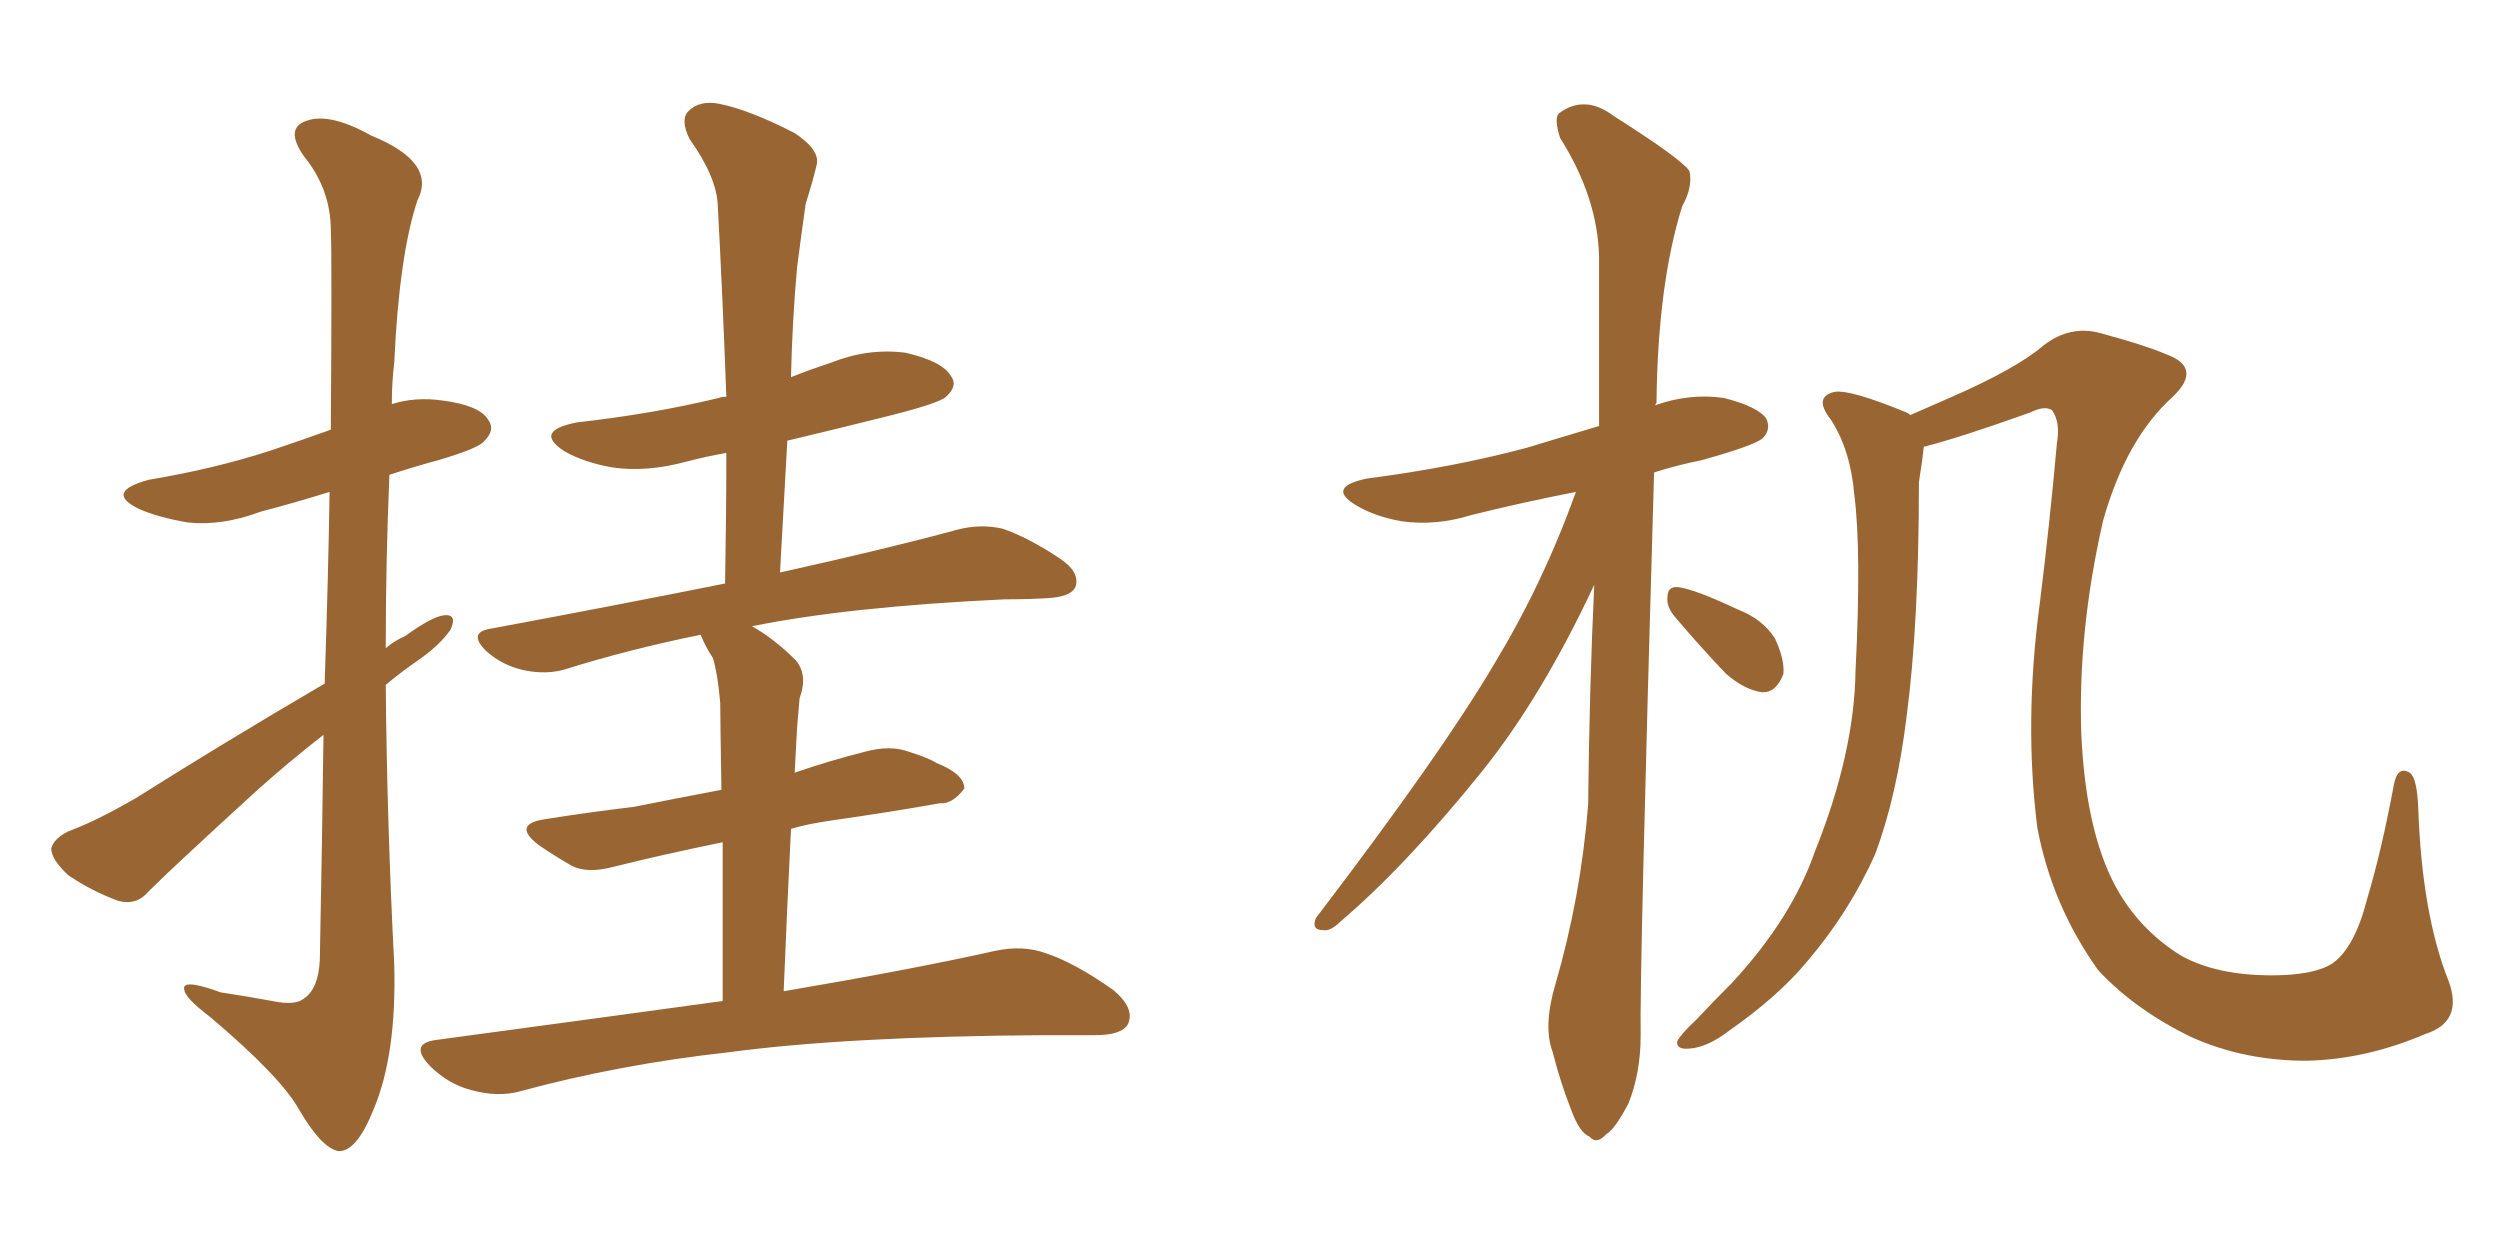<svg xmlns="http://www.w3.org/2000/svg" xmlns:xlink="http://www.w3.org/1999/xlink" width="300" height="150"><path fill="#996633" padding="10" d="M38.96 82.03L38.96 82.03Q39.40 68.85 39.55 59.03L39.55 59.03Q35.30 60.35 31.35 61.38L31.35 61.38Q26.66 63.13 22.56 62.70L22.56 62.70Q19.04 62.11 16.70 61.08L16.70 61.08Q12.45 59.03 17.87 57.57L17.87 57.57Q25.78 56.25 32.52 54.05L32.52 54.05Q36.04 52.88 39.70 51.56L39.70 51.56Q39.84 30.32 39.70 27.69L39.70 27.69Q39.70 22.71 36.47 18.75L36.47 18.75Q34.13 15.38 36.77 14.50L36.77 14.50Q39.55 13.48 44.53 16.26L44.53 16.26Q52.44 19.48 50.10 24.02L50.10 24.02Q47.90 30.62 47.31 43.51L47.31 43.51Q47.02 45.85 47.02 48.49L47.02 48.49Q49.80 47.61 53.03 48.05L53.03 48.05Q57.57 48.63 58.59 50.39L58.59 50.39Q59.47 51.56 58.15 52.88L58.15 52.88Q57.57 53.76 52.59 55.22L52.59 55.22Q49.37 56.10 46.73 56.98L46.73 56.98Q46.29 67.24 46.29 77.78L46.29 77.78Q47.31 76.90 48.63 76.32L48.63 76.32Q51.86 73.97 53.32 73.83L53.32 73.83Q54.93 73.68 54.05 75.59L54.05 75.59Q52.73 77.49 49.95 79.39L49.95 79.39Q48.05 80.71 46.29 82.18L46.29 82.18Q46.44 98.88 47.31 115.72L47.31 115.72Q47.61 126.56 44.82 133.15L44.82 133.15Q42.77 138.28 40.58 138.13L40.58 138.13Q38.53 137.70 35.89 133.15L35.89 133.15Q33.69 129.20 25.20 122.02L25.20 122.02Q22.27 119.82 22.12 118.80L22.12 118.80Q21.68 117.33 26.51 119.09L26.51 119.09Q29.44 119.53 32.67 120.12L32.67 120.12Q35.45 120.70 36.47 119.82L36.47 119.82Q38.23 118.65 38.38 115.14L38.38 115.14Q38.67 100.20 38.82 88.18L38.82 88.18Q34.86 91.26 30.91 94.78L30.91 94.78Q20.65 104.15 17.87 106.93L17.87 106.93Q16.41 108.69 14.21 108.11L14.21 108.11Q10.99 106.93 8.20 105.03L8.20 105.03Q6.15 103.13 6.15 101.81L6.15 101.81Q6.45 100.63 8.20 99.76L8.20 99.76Q11.43 98.58 16.26 95.80L16.26 95.80Q26.95 89.06 38.96 82.03ZM86.72 120.12L86.72 120.12L86.72 120.12Q86.72 108.69 86.72 101.07L86.72 101.07Q79.54 102.54 73.68 104.00L73.68 104.00Q70.46 104.88 68.55 103.86L68.55 103.86Q66.50 102.69 64.60 101.37L64.60 101.37Q61.38 98.88 65.48 98.29L65.48 98.29Q71.04 97.41 76.03 96.83L76.03 96.83Q81.15 95.80 86.57 94.78L86.57 94.78Q86.43 86.13 86.43 84.38L86.43 84.38Q86.13 80.86 85.55 78.96L85.55 78.96Q84.67 77.64 84.08 76.17L84.08 76.17Q75.44 77.93 67.97 80.27L67.97 80.27Q65.63 81.01 62.84 80.42L62.84 80.42Q60.21 79.83 58.30 78.08L58.30 78.08Q56.10 75.88 58.89 75.44L58.89 75.44Q73.83 72.66 87.01 70.02L87.01 70.02Q87.16 61.82 87.16 54.35L87.16 54.35Q84.67 54.79 82.47 55.37L82.47 55.37Q77.64 56.69 73.54 56.10L73.54 56.10Q70.17 55.52 67.82 54.20L67.82 54.20Q63.87 51.71 69.29 50.68L69.29 50.68Q78.37 49.66 86.28 47.75L86.28 47.75Q86.57 47.61 87.16 47.61L87.16 47.61Q86.72 35.60 86.13 24.61L86.13 24.61Q85.99 21.24 82.76 16.70L82.76 16.70Q81.59 14.36 82.62 13.33L82.62 13.33Q83.94 12.01 86.28 12.45L86.28 12.45Q89.94 13.18 95.36 15.97L95.36 15.97Q98.44 18.02 98.00 19.78L98.00 19.78Q97.56 21.68 96.68 24.46L96.68 24.46Q96.24 27.54 95.65 32.08L95.65 32.08Q95.07 38.53 94.92 45.26L94.92 45.26Q97.12 44.38 99.76 43.51L99.76 43.51Q104.15 41.75 108.69 42.33L108.69 42.33Q113.09 43.36 114.11 45.12L114.11 45.12Q114.99 46.29 113.53 47.61L113.53 47.61Q112.79 48.34 107.08 49.80L107.08 49.80Q100.63 51.42 94.48 52.88L94.48 52.88Q94.04 60.64 93.60 68.70L93.60 68.70Q106.79 65.77 114.84 63.57L114.84 63.57Q117.63 62.84 120.26 63.43L120.26 63.43Q123.34 64.45 127.29 67.09L127.29 67.09Q129.64 68.70 129.05 70.46L129.05 70.46Q128.47 71.63 125.68 71.78L125.68 71.78Q123.34 71.92 120.56 71.92L120.56 71.92Q101.81 72.80 90.23 75.15L90.23 75.15Q92.87 76.61 95.51 79.25L95.51 79.25Q96.97 81.01 95.95 83.79L95.95 83.79Q95.80 85.40 95.65 87.30L95.65 87.30Q95.51 89.94 95.36 92.72L95.36 92.72Q99.61 91.26 103.71 90.23L103.71 90.23Q106.79 89.36 109.13 90.23L109.13 90.23Q111.47 90.97 112.35 91.55L112.35 91.55Q115.72 92.87 115.72 94.63L115.72 94.63Q114.26 96.53 112.79 96.39L112.79 96.39Q107.08 97.41 99.90 98.44L99.90 98.44Q96.83 98.88 94.92 99.46L94.92 99.46Q94.48 108.25 94.04 118.95L94.04 118.95Q109.57 116.31 119.38 114.11L119.38 114.11Q122.75 113.38 125.54 114.40L125.54 114.40Q129.05 115.58 133.59 118.80L133.59 118.80Q136.23 121.00 135.35 122.90L135.35 122.90Q134.62 124.22 131.40 124.22L131.40 124.22Q128.47 124.22 125.24 124.22L125.24 124.22Q101.66 124.37 87.45 126.27L87.45 126.27Q74.27 127.73 62.40 130.96L62.40 130.96Q59.77 131.69 56.54 130.81L56.54 130.81Q53.76 130.08 51.56 127.88L51.56 127.88Q49.07 125.24 52.29 124.80L52.29 124.80Q70.75 122.31 86.72 120.12ZM291.06 124.07L291.06 124.07Q283.89 127.15 276.71 127.29L276.71 127.29Q269.38 127.29 263.09 124.51L263.09 124.51Q256.35 121.29 251.81 116.46L251.81 116.46Q246.24 108.69 244.48 99.32L244.48 99.32Q242.87 86.57 244.78 72.36L244.78 72.36Q245.95 62.99 246.83 53.17L246.83 53.17Q247.27 50.68 246.24 49.22L246.24 49.22Q245.36 48.63 243.60 49.51L243.60 49.51Q234.96 52.59 230.86 53.61L230.86 53.61Q230.71 55.08 230.27 57.86L230.27 57.86Q230.27 74.71 228.81 85.84L228.81 85.84Q227.64 95.51 225 102.54L225 102.54Q221.92 109.42 216.94 115.28L216.94 115.28Q213.43 119.53 207.57 123.63L207.57 123.63Q204.93 125.68 202.73 125.83L202.73 125.83Q201.12 125.98 201.27 124.95L201.27 124.95Q201.71 124.07 203.61 122.31L203.61 122.31Q205.52 120.26 207.86 117.92L207.86 117.92Q215.04 110.16 217.82 102.10L217.82 102.10Q222.51 90.38 222.66 80.57L222.66 80.57Q223.39 66.06 222.51 59.33L222.51 59.33Q222.07 54.05 219.73 50.39L219.73 50.39Q217.53 47.61 220.17 47.02L220.17 47.02Q222.07 46.73 228.81 49.51L228.81 49.51Q229.10 49.66 229.25 49.80L229.25 49.80Q231.59 48.78 233.94 47.75L233.94 47.75Q241.99 44.24 245.21 41.46L245.21 41.46Q248.44 38.96 252.10 39.99L252.10 39.99Q257.52 41.46 259.86 42.48L259.86 42.48Q264.40 44.09 260.74 47.61L260.74 47.61Q255.18 52.59 252.39 62.40L252.39 62.40Q249.32 75.73 249.76 88.18L249.76 88.18Q250.34 100.63 254.44 107.37L254.44 107.37Q257.23 111.91 261.77 114.70L261.77 114.70Q266.02 117.04 272.61 117.04L272.61 117.04Q277.73 117.04 279.93 115.58L279.93 115.58Q282.57 113.67 284.03 107.96L284.03 107.96Q285.79 102.10 287.26 94.19L287.26 94.19Q287.70 91.85 289.16 92.72L289.16 92.72Q290.04 93.31 290.19 96.97L290.19 96.97Q290.63 109.72 293.85 117.77L293.85 117.77Q295.61 122.61 291.06 124.07ZM189.11 59.03L189.11 59.03Q182.37 60.35 176.51 61.82L176.51 61.82Q172.27 63.13 168.16 62.55L168.16 62.55Q164.94 61.96 162.74 60.64L162.74 60.64Q159.08 58.45 164.06 57.42L164.06 57.42Q174.32 56.10 183.11 53.76L183.11 53.76Q187.50 52.44 191.89 51.12L191.89 51.12Q191.89 40.28 191.89 30.91L191.89 30.91Q191.75 23.73 187.21 16.55L187.21 16.55Q186.47 14.21 187.06 13.62L187.06 13.62Q190.14 11.28 193.65 13.92L193.65 13.92Q201.71 19.04 202.73 20.51L202.73 20.51Q203.17 22.41 201.86 24.76L201.86 24.76Q198.93 34.13 198.78 48.34L198.78 48.34Q198.63 48.49 198.63 48.63L198.63 48.63Q202.73 47.17 206.84 47.75L206.84 47.75Q210.94 48.78 211.96 50.24L211.96 50.24Q212.55 51.56 211.52 52.59L211.52 52.59Q210.50 53.47 204.20 55.22L204.20 55.22Q201.27 55.81 198.49 56.69L198.49 56.69Q196.73 117.19 196.88 124.22L196.88 124.22Q196.88 128.76 195.41 132.42L195.41 132.42Q193.80 135.50 192.77 136.08L192.77 136.08Q191.60 137.40 190.72 136.38L190.72 136.38Q189.55 135.94 188.53 133.15L188.53 133.15Q187.21 129.79 186.33 126.27L186.33 126.27Q185.16 123.19 186.62 118.21L186.62 118.21Q189.70 107.67 190.58 96.53L190.58 96.53Q190.72 82.62 191.31 70.17L191.31 70.17Q185.01 83.64 177.83 92.58L177.83 92.58Q168.75 103.86 160.84 110.60L160.84 110.60Q159.67 111.77 158.79 111.62L158.79 111.62Q157.32 111.62 157.91 110.16L157.91 110.16Q173.00 90.38 179.30 79.69L179.30 79.69Q185.16 70.02 189.11 59.03ZM200.83 73.83L200.83 73.83L200.83 73.83Q199.95 72.66 200.10 71.63L200.10 71.63Q200.10 70.31 201.42 70.46L201.42 70.46Q203.47 70.75 208.45 73.10L208.45 73.10Q211.52 74.27 212.99 76.61L212.99 76.61Q214.16 79.10 214.01 80.86L214.01 80.86Q213.13 83.20 211.38 83.06L211.38 83.06Q209.33 82.76 207.13 80.86L207.13 80.86Q203.91 77.49 200.83 73.83Z"/></svg>